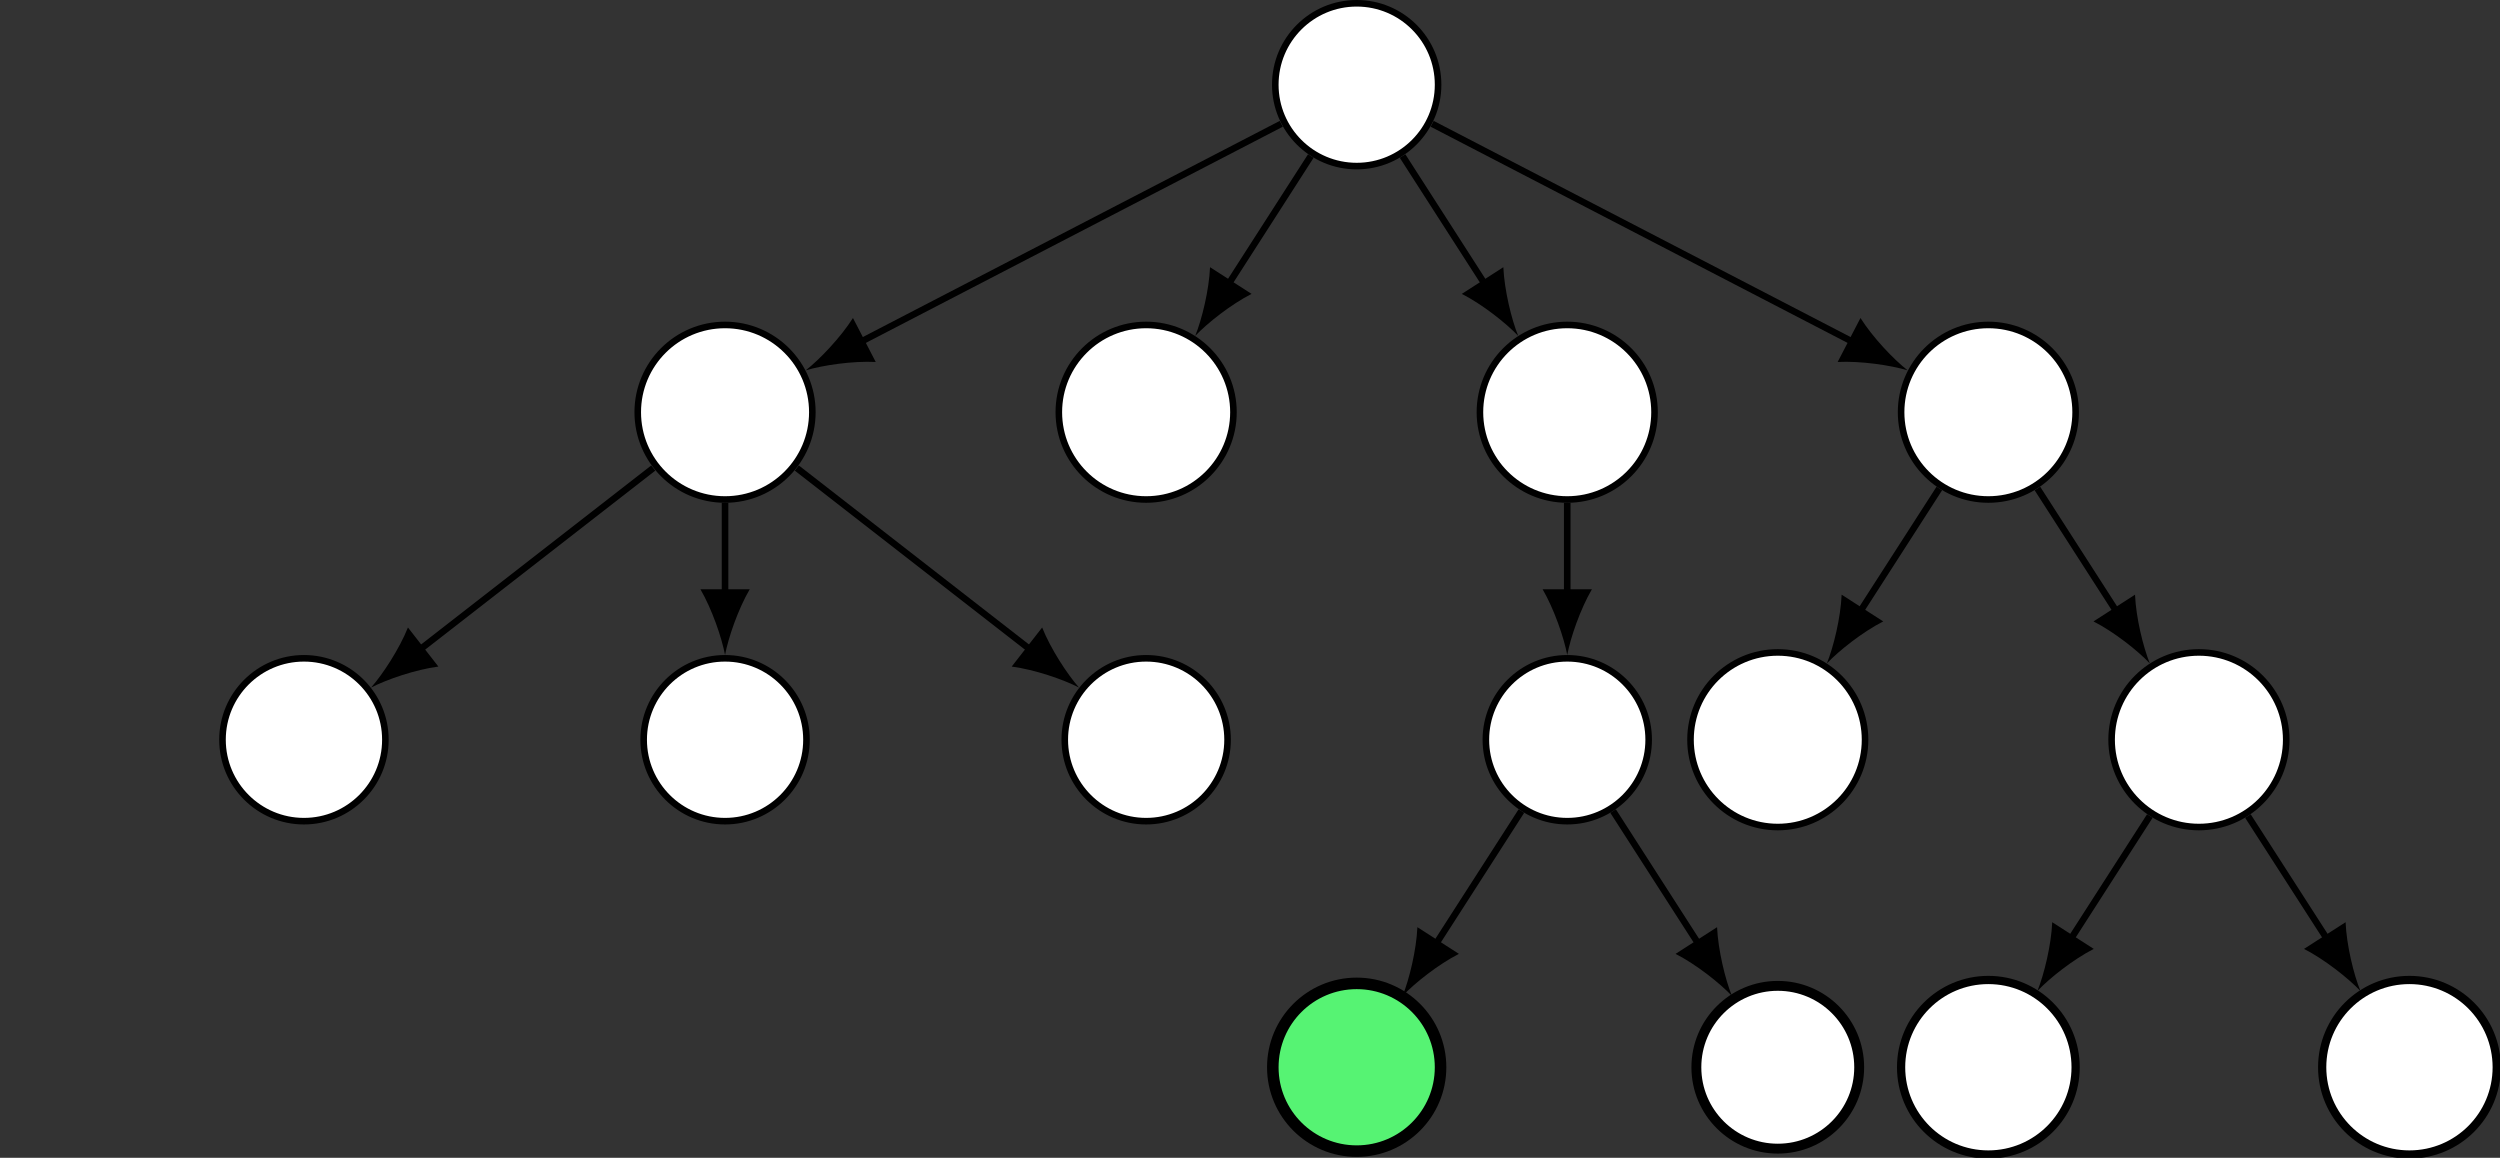 <?xml version="1.0" encoding="UTF-8" standalone="no"?>
<svg
   inkscape:version="1.4 (e7c3feb100, 2024-10-09)"
   sodipodi:docname="search-tree.svg"
   id="svg216"
   version="1.2"
   viewBox="0 0 151.46 70.146"
   height="70.146pt"
   width="151.46pt"
   xmlns:inkscape="http://www.inkscape.org/namespaces/inkscape"
   xmlns:sodipodi="http://sodipodi.sourceforge.net/DTD/sodipodi-0.dtd"
   xmlns="http://www.w3.org/2000/svg"
   xmlns:svg="http://www.w3.org/2000/svg"
   xmlns:rdf="http://www.w3.org/1999/02/22-rdf-syntax-ns#"
   xmlns:cc="http://creativecommons.org/ns#"
   xmlns:dc="http://purl.org/dc/elements/1.1/">
  <rect x="0" y="0" width="151.46" height="70.146" fill="#333333" stroke="none"/>
  <sodipodi:namedview
     inkscape:current-layer="surface2611"
     inkscape:window-maximized="1"
     inkscape:window-y="0"
     inkscape:window-x="0"
     inkscape:cy="63.6062"
     inkscape:cx="82.0351"
     inkscape:zoom="4.74797"
     showgrid="false"
     id="namedview218"
     inkscape:window-height="1157"
     inkscape:window-width="1912"
     inkscape:pageshadow="2"
     inkscape:pageopacity="0"
     guidetolerance="10"
     gridtolerance="10"
     objecttolerance="10"
     borderopacity="1"
     bordercolor="#666666"
     pagecolor="#ffffff"
     inkscape:showpageshadow="2"
     inkscape:pagecheckerboard="0"
     inkscape:deskcolor="#d1d1d1"
     inkscape:document-units="pt" />
  <defs
     id="defs49">
    <g
       id="g35">
      <symbol
         id="glyph0-0"
         overflow="visible">
        <path
           id="path2"
           d=""
           style="stroke:none;" />
      </symbol>
      <symbol
         id="glyph0-1"
         overflow="visible">
        <path
           id="path5"
           d="M 4.797 -2.984 C 4.828 -3.141 4.844 -3.188 5.219 -3.188 C 5.359 -3.188 5.359 -3.188 5.391 -3.188 C 5.406 -3.219 5.422 -3.281 5.422 -3.312 C 5.422 -3.328 5.422 -3.406 5.344 -3.406 C 5.234 -3.406 5.109 -3.391 5 -3.391 C 4.891 -3.391 4.766 -3.391 4.641 -3.391 C 4.516 -3.391 4.391 -3.391 4.266 -3.391 C 4.156 -3.391 4.031 -3.406 3.922 -3.406 C 3.891 -3.406 3.797 -3.406 3.797 -3.266 C 3.797 -3.188 3.859 -3.188 3.984 -3.188 C 4.031 -3.188 4.203 -3.188 4.297 -3.156 C 4.297 -3.094 4.297 -3.078 4.281 -3.031 L 4 -1.891 L 2.109 -1.891 L 2.375 -2.984 C 2.422 -3.141 2.422 -3.188 2.812 -3.188 C 2.938 -3.188 2.953 -3.188 2.969 -3.188 C 3 -3.219 3.016 -3.281 3.016 -3.312 C 3.016 -3.328 3 -3.406 2.922 -3.406 C 2.812 -3.406 2.703 -3.391 2.594 -3.391 C 2.469 -3.391 2.344 -3.391 2.219 -3.391 C 2.094 -3.391 1.984 -3.391 1.859 -3.391 C 1.734 -3.391 1.609 -3.406 1.5 -3.406 C 1.469 -3.406 1.375 -3.406 1.375 -3.266 C 1.375 -3.188 1.438 -3.188 1.562 -3.188 C 1.609 -3.188 1.781 -3.188 1.891 -3.156 C 1.891 -3.094 1.891 -3.078 1.875 -3.031 L 1.219 -0.406 C 1.172 -0.266 1.172 -0.219 0.781 -0.219 C 0.656 -0.219 0.578 -0.219 0.578 -0.078 C 0.578 -0.047 0.625 0 0.672 0 C 0.781 0 0.891 -0.016 1 -0.016 C 1.125 -0.016 1.25 -0.016 1.375 -0.016 C 1.5 -0.016 1.625 -0.016 1.75 -0.016 C 1.859 -0.016 1.984 0 2.094 0 C 2.125 0 2.219 0 2.219 -0.141 C 2.219 -0.219 2.141 -0.219 2.047 -0.219 C 2.047 -0.219 1.922 -0.219 1.844 -0.234 C 1.719 -0.25 1.703 -0.25 1.703 -0.297 C 1.703 -0.297 1.703 -0.312 1.719 -0.359 L 2.047 -1.656 L 3.953 -1.656 L 3.641 -0.406 C 3.594 -0.266 3.578 -0.219 3.203 -0.219 C 3.078 -0.219 3 -0.219 3 -0.078 C 3 -0.047 3.031 0 3.094 0 C 3.188 0 3.312 -0.016 3.422 -0.016 C 3.547 -0.016 3.672 -0.016 3.797 -0.016 C 3.922 -0.016 4.031 -0.016 4.156 -0.016 C 4.281 -0.016 4.406 0 4.516 0 C 4.547 0 4.641 0 4.641 -0.141 C 4.641 -0.219 4.562 -0.219 4.469 -0.219 C 4.469 -0.219 4.344 -0.219 4.25 -0.234 C 4.125 -0.25 4.125 -0.25 4.125 -0.297 C 4.125 -0.297 4.125 -0.312 4.141 -0.359 Z M 4.797 -2.984 "
           style="stroke:none;" />
      </symbol>
      <symbol
         id="glyph1-0"
         overflow="visible">
        <path
           id="path8"
           d=""
           style="stroke:none;" />
      </symbol>
      <symbol
         id="glyph1-1"
         overflow="visible">
        <path
           id="path11"
           d="M 1.984 -3.172 C 1.984 -3.312 1.969 -3.312 1.797 -3.312 C 1.453 -3 0.891 -3 0.797 -3 L 0.719 -3 L 0.719 -2.781 L 0.797 -2.781 C 0.906 -2.781 1.234 -2.797 1.531 -2.922 L 1.531 -0.422 C 1.531 -0.281 1.531 -0.219 1 -0.219 L 0.75 -0.219 L 0.75 0 C 1.016 -0.016 1.469 -0.016 1.75 -0.016 C 2.047 -0.016 2.484 -0.016 2.766 0 L 2.766 -0.219 L 2.516 -0.219 C 1.984 -0.219 1.984 -0.281 1.984 -0.422 Z M 1.984 -3.172 "
           style="stroke:none;" />
      </symbol>
      <symbol
         id="glyph1-2"
         overflow="visible">
        <path
           id="path14"
           d="M 2.938 -0.969 L 2.719 -0.969 C 2.719 -0.875 2.656 -0.562 2.578 -0.516 C 2.547 -0.484 2.125 -0.484 2.047 -0.484 L 1.078 -0.484 C 1.406 -0.719 1.766 -1 2.062 -1.203 C 2.516 -1.516 2.938 -1.797 2.938 -2.328 C 2.938 -2.969 2.328 -3.312 1.625 -3.312 C 0.953 -3.312 0.453 -2.938 0.453 -2.438 C 0.453 -2.188 0.672 -2.141 0.75 -2.141 C 0.875 -2.141 1.031 -2.234 1.031 -2.438 C 1.031 -2.609 0.906 -2.719 0.75 -2.719 C 0.891 -2.953 1.188 -3.094 1.516 -3.094 C 2 -3.094 2.406 -2.812 2.406 -2.328 C 2.406 -1.906 2.109 -1.578 1.734 -1.266 L 0.516 -0.234 C 0.469 -0.188 0.453 -0.188 0.453 -0.156 L 0.453 0 L 2.766 0 Z M 2.938 -0.969 "
           style="stroke:none;" />
      </symbol>
      <symbol
         id="glyph1-3"
         overflow="visible">
        <path
           id="path17"
           d="M 1.641 -1.656 C 2.109 -1.656 2.406 -1.359 2.406 -0.875 C 2.406 -0.359 2.094 -0.094 1.656 -0.094 C 1.594 -0.094 1 -0.094 0.75 -0.359 C 0.953 -0.391 1.016 -0.531 1.016 -0.656 C 1.016 -0.844 0.875 -0.969 0.703 -0.969 C 0.547 -0.969 0.406 -0.859 0.406 -0.641 C 0.406 -0.125 0.984 0.109 1.672 0.109 C 2.484 0.109 2.984 -0.391 2.984 -0.875 C 2.984 -1.281 2.625 -1.625 2.062 -1.75 C 2.656 -1.953 2.812 -2.328 2.812 -2.609 C 2.812 -3.016 2.312 -3.312 1.688 -3.312 C 1.062 -3.312 0.578 -3.062 0.578 -2.609 C 0.578 -2.375 0.766 -2.312 0.859 -2.312 C 1 -2.312 1.141 -2.422 1.141 -2.609 C 1.141 -2.719 1.078 -2.859 0.906 -2.891 C 1.109 -3.109 1.562 -3.125 1.672 -3.125 C 2.031 -3.125 2.281 -2.953 2.281 -2.609 C 2.281 -2.312 2.094 -1.859 1.578 -1.828 C 1.438 -1.828 1.422 -1.828 1.281 -1.812 C 1.234 -1.812 1.172 -1.812 1.172 -1.734 C 1.172 -1.656 1.219 -1.656 1.312 -1.656 Z M 1.641 -1.656 "
           style="stroke:none;" />
      </symbol>
      <symbol
         id="glyph1-4"
         overflow="visible">
        <path
           id="path20"
           d="M 3.078 -0.812 L 3.078 -1.031 L 2.453 -1.031 L 2.453 -3.219 C 2.453 -3.344 2.453 -3.375 2.312 -3.375 C 2.219 -3.375 2.219 -3.375 2.156 -3.297 L 0.312 -1.031 L 0.312 -0.812 L 1.969 -0.812 L 1.969 -0.422 C 1.969 -0.266 1.969 -0.219 1.547 -0.219 L 1.359 -0.219 L 1.359 0 C 1.594 -0.016 1.922 -0.016 2.219 -0.016 C 2.5 -0.016 2.828 -0.016 3.062 0 L 3.062 -0.219 L 2.891 -0.219 C 2.453 -0.219 2.453 -0.266 2.453 -0.422 L 2.453 -0.812 Z M 2.016 -2.844 L 2.016 -1.031 L 0.547 -1.031 Z M 2.016 -2.844 "
           style="stroke:none;" />
      </symbol>
      <symbol
         id="glyph1-5"
         overflow="visible">
        <path
           id="path23"
           d="M 0.984 -2.75 C 1.234 -2.688 1.469 -2.688 1.516 -2.688 C 1.859 -2.688 2.109 -2.781 2.234 -2.844 C 2.359 -2.906 2.703 -3.125 2.703 -3.234 C 2.703 -3.312 2.641 -3.312 2.625 -3.312 C 2.609 -3.312 2.609 -3.312 2.547 -3.297 C 2.359 -3.234 2.047 -3.156 1.719 -3.156 C 1.438 -3.156 1.172 -3.203 0.906 -3.297 C 0.844 -3.312 0.844 -3.312 0.828 -3.312 C 0.75 -3.312 0.75 -3.266 0.75 -3.188 L 0.75 -1.688 C 0.75 -1.594 0.75 -1.531 0.859 -1.531 C 0.906 -1.531 0.906 -1.547 0.953 -1.594 C 1.141 -1.812 1.406 -1.922 1.75 -1.922 C 2.031 -1.922 2.203 -1.766 2.266 -1.656 C 2.375 -1.484 2.406 -1.266 2.406 -1.016 C 2.406 -0.812 2.391 -0.531 2.188 -0.344 C 1.969 -0.109 1.688 -0.094 1.578 -0.094 C 1.25 -0.094 0.891 -0.234 0.734 -0.531 C 0.938 -0.547 1.016 -0.688 1.016 -0.812 C 1.016 -0.969 0.891 -1.094 0.734 -1.094 C 0.625 -1.094 0.453 -1.016 0.453 -0.797 C 0.453 -0.297 0.938 0.109 1.578 0.109 C 2.328 0.109 2.938 -0.391 2.938 -1 C 2.938 -1.562 2.453 -2.094 1.766 -2.094 C 1.453 -2.094 1.188 -2.016 0.984 -1.844 Z M 0.984 -2.75 "
           style="stroke:none;" />
      </symbol>
      <symbol
         id="glyph1-6"
         overflow="visible">
        <path
           id="path26"
           d="M 0.922 -1.641 C 0.938 -1.859 0.938 -2.266 1.109 -2.578 C 1.266 -2.844 1.578 -3.125 2.047 -3.125 C 2.141 -3.125 2.375 -3.125 2.516 -3 C 2.438 -2.984 2.312 -2.906 2.312 -2.734 C 2.312 -2.578 2.422 -2.469 2.578 -2.469 C 2.656 -2.469 2.844 -2.516 2.844 -2.75 C 2.844 -3.016 2.641 -3.312 2.047 -3.312 C 1.188 -3.312 0.406 -2.609 0.406 -1.578 C 0.406 -0.391 0.984 0.109 1.703 0.109 C 2.203 0.109 2.438 -0.078 2.609 -0.219 C 2.922 -0.484 2.984 -0.766 2.984 -1.016 C 2.984 -1.328 2.891 -1.562 2.625 -1.797 C 2.406 -2 2.188 -2.141 1.75 -2.141 C 1.453 -2.141 1.141 -2 0.922 -1.641 Z M 1.703 -0.094 C 0.938 -0.094 0.938 -0.922 0.938 -1.125 C 0.938 -1.516 1.219 -1.969 1.734 -1.969 C 2 -1.969 2.156 -1.906 2.312 -1.703 C 2.453 -1.516 2.469 -1.312 2.469 -1.031 C 2.469 -0.734 2.469 -0.547 2.297 -0.344 C 2.156 -0.188 1.984 -0.094 1.703 -0.094 Z M 1.703 -0.094 "
           style="stroke:none;" />
      </symbol>
      <symbol
         id="glyph1-7"
         overflow="visible">
        <path
           id="path29"
           d="M 3.109 -2.984 C 3.156 -3.031 3.156 -3.047 3.172 -3.078 L 3.172 -3.203 L 1.953 -3.203 C 1.828 -3.203 1.094 -3.234 1.016 -3.25 C 0.891 -3.266 0.891 -3.312 0.875 -3.375 L 0.672 -3.375 L 0.484 -2.25 L 0.688 -2.25 C 0.703 -2.328 0.75 -2.641 0.844 -2.703 C 0.875 -2.719 1.344 -2.734 1.422 -2.734 L 2.609 -2.734 C 2.391 -2.484 2.125 -2.219 1.922 -1.969 C 1.328 -1.219 1.266 -0.5 1.266 -0.188 C 1.266 0.078 1.438 0.109 1.531 0.109 C 1.797 0.109 1.797 -0.141 1.797 -0.203 L 1.797 -0.297 C 1.797 -1.188 1.984 -1.734 2.281 -2.062 Z M 3.109 -2.984 "
           style="stroke:none;" />
      </symbol>
      <symbol
         id="glyph1-8"
         overflow="visible">
        <path
           id="path32"
           d="M 2.141 -1.797 C 2.656 -2.016 2.812 -2.281 2.812 -2.562 C 2.812 -3.078 2.25 -3.312 1.703 -3.312 C 1.078 -3.312 0.578 -2.969 0.578 -2.469 C 0.578 -2.016 0.969 -1.812 1.219 -1.672 C 0.703 -1.469 0.406 -1.172 0.406 -0.766 C 0.406 -0.172 1.062 0.109 1.688 0.109 C 2.391 0.109 2.984 -0.266 2.984 -0.859 C 2.984 -1.391 2.469 -1.656 2.141 -1.797 Z M 1.156 -2.312 C 0.953 -2.422 0.875 -2.547 0.875 -2.672 C 0.875 -2.984 1.297 -3.125 1.688 -3.125 C 2.094 -3.125 2.5 -2.938 2.5 -2.562 C 2.5 -2.125 1.938 -1.906 1.938 -1.906 C 1.922 -1.906 1.922 -1.906 1.875 -1.938 Z M 1.438 -1.562 L 2.219 -1.172 C 2.391 -1.078 2.641 -0.938 2.641 -0.672 C 2.641 -0.266 2.141 -0.094 1.703 -0.094 C 1.25 -0.094 0.75 -0.312 0.75 -0.766 C 0.75 -1.266 1.281 -1.5 1.438 -1.562 Z M 1.438 -1.562 "
           style="stroke:none;" />
      </symbol>
    </g>
    <clipPath
       id="clip1">
      <path
         id="path37"
         d="M 71 54 L 93 54 L 93 70.145 L 71 70.145 Z M 71 54 " />
    </clipPath>
    <clipPath
       id="clip2">
      <path
         id="path40"
         d="M 97 54 L 119 54 L 119 70.145 L 97 70.145 Z M 97 54 " />
    </clipPath>
    <clipPath
       id="clip3">
      <path
         id="path43"
         d="M 109 53 L 132 53 L 132 70.145 L 109 70.145 Z M 109 53 " />
    </clipPath>
    <clipPath
       id="clip4">
      <path
         id="path46"
         d="M 135 53 L 151.461 53 L 151.461 70.145 L 135 70.145 Z M 135 53 " />
    </clipPath>
  </defs>
  <g
     id="surface2611">
    <path
       id="path51"
       transform="matrix(1,0,0,-1,82.194,5.131)"
       d="M 4.931 -0.002 C 4.931 2.725 2.724 4.932 0.001 4.932 C -2.725 4.932 -4.932 2.725 -4.932 -0.002 C -4.932 -2.724 -2.725 -4.931 0.001 -4.931 C 2.724 -4.931 4.931 -2.724 4.931 -0.002 Z M 4.931 -0.002 "
       style="fill-rule:nonzero;fill:#ffffff;fill-opacity:1;stroke-width:0.398;stroke-linecap:butt;stroke-linejoin:miter;stroke:#000000;stroke-opacity:1;stroke-miterlimit:10;stroke-dasharray:none" />
    <path
       id="path53"
       transform="matrix(1,0,0,-1,82.194,5.131)"
       d="M -32.979 -19.842 C -32.979 -16.924 -35.346 -14.556 -38.268 -14.556 C -41.19 -14.556 -43.557 -16.924 -43.557 -19.842 C -43.557 -22.764 -41.19 -25.131 -38.268 -25.131 C -35.346 -25.131 -32.979 -22.764 -32.979 -19.842 Z M -32.979 -19.842 "
       style="fill-rule:nonzero;fill:#ffffff;fill-opacity:1;stroke-width:0.398;stroke-linecap:butt;stroke-linejoin:miter;stroke:#000000;stroke-opacity:1;stroke-miterlimit:10;stroke-dasharray:none" />
    <path
       id="path63"
       transform="matrix(1,0,0,-1,82.194,5.131)"
       d="M -4.569 -2.369 L -30.186 -15.65 "
       style="fill:none;stroke-width:0.399;stroke-linecap:butt;stroke-linejoin:miter;stroke:rgb(0%,0%,0%);stroke-opacity:1;stroke-miterlimit:10;" />
    <path
       id="path65"
       d="M 48.812 22.438 C 49.852 22.125 51.668 21.859 53.055 21.93 L 51.676 19.266 C 50.93 20.441 49.668 21.77 48.812 22.438 "
       style=" stroke:none;fill-rule:nonzero;fill:rgb(0%,0%,0%);fill-opacity:1;" />
    <path
       id="path67"
       transform="matrix(1,0,0,-1,82.194,5.131)"
       d="M -58.846 -39.685 C -58.846 -36.963 -61.057 -34.752 -63.78 -34.752 C -66.503 -34.752 -68.714 -36.963 -68.714 -39.685 C -68.714 -42.408 -66.503 -44.619 -63.78 -44.619 C -61.057 -44.619 -58.846 -42.408 -58.846 -39.685 Z M -58.846 -39.685 "
       style="fill-rule:nonzero;fill:#ffffff;fill-opacity:1;stroke-width:0.398;stroke-linecap:butt;stroke-linejoin:miter;stroke:#000000;stroke-opacity:1;stroke-miterlimit:10;stroke-dasharray:none" />
    <path
       id="path69"
       transform="matrix(1,0,0,-1,82.194,5.131)"
       d="M -42.616 -23.224 L -56.874 -34.314 "
       style="fill:none;stroke-width:0.399;stroke-linecap:butt;stroke-linejoin:miter;stroke:rgb(0%,0%,0%);stroke-opacity:1;stroke-miterlimit:10;" />
    <path
       id="path71"
       d="M 22.48 41.656 C 23.445 41.156 25.18 40.566 26.559 40.383 L 24.715 38.016 C 24.199 39.305 23.199 40.84 22.48 41.656 "
       style=" stroke:none;fill-rule:nonzero;fill:rgb(0%,0%,0%);fill-opacity:1;" />
    <path
       id="path73"
       transform="matrix(1,0,0,-1,82.194,5.131)"
       d="M -33.335 -39.685 C -33.335 -36.963 -35.546 -34.752 -38.268 -34.752 C -40.991 -34.752 -43.198 -36.963 -43.198 -39.685 C -43.198 -42.408 -40.991 -44.619 -38.268 -44.619 C -35.546 -44.619 -33.335 -42.408 -33.335 -39.685 Z M -33.335 -39.685 "
       style="fill-rule:nonzero;fill:#ffffff;fill-opacity:1;stroke-width:0.398;stroke-linecap:butt;stroke-linejoin:miter;stroke:#000000;stroke-opacity:1;stroke-miterlimit:10;stroke-dasharray:none" />
    <path
       id="path75"
       transform="matrix(1,0,0,-1,82.194,5.131)"
       d="M -38.268 -25.33 L -38.268 -30.967 "
       style="fill:none;stroke-width:0.399;stroke-linecap:butt;stroke-linejoin:miter;stroke:rgb(0%,0%,0%);stroke-opacity:1;stroke-miterlimit:10;" />
    <path
       id="path77"
       d="M 43.926 39.684 C 44.125 38.621 44.723 36.895 45.422 35.699 L 42.434 35.699 C 43.129 36.895 43.727 38.621 43.926 39.684 "
       style=" stroke:none;fill-rule:nonzero;fill:rgb(0%,0%,0%);fill-opacity:1;" />
    <path
       id="path79"
       transform="matrix(1,0,0,-1,82.194,5.131)"
       d="M -7.823 -39.685 C -7.823 -36.963 -10.034 -34.752 -12.757 -34.752 C -15.479 -34.752 -17.686 -36.963 -17.686 -39.685 C -17.686 -42.408 -15.479 -44.619 -12.757 -44.619 C -10.034 -44.619 -7.823 -42.408 -7.823 -39.685 Z M -7.823 -39.685 "
       style="fill-rule:nonzero;fill:#ffffff;fill-opacity:1;stroke-width:0.398;stroke-linecap:butt;stroke-linejoin:miter;stroke:#000000;stroke-opacity:1;stroke-miterlimit:10;stroke-dasharray:none" />
    <path
       id="path81"
       transform="matrix(1,0,0,-1,82.194,5.131)"
       d="M -33.921 -23.224 L -19.663 -34.314 "
       style="fill:none;stroke-width:0.399;stroke-linecap:butt;stroke-linejoin:miter;stroke:rgb(0%,0%,0%);stroke-opacity:1;stroke-miterlimit:10;" />
    <path
       id="path83"
       d="M 65.371 41.656 C 64.652 40.84 63.652 39.305 63.137 38.016 L 61.293 40.383 C 62.672 40.566 64.406 41.156 65.371 41.656 "
       style=" stroke:none;fill-rule:nonzero;fill:rgb(0%,0%,0%);fill-opacity:1;" />
    <path
       id="path85"
       transform="matrix(1,0,0,-1,82.194,5.131)"
       d="M -7.467 -19.842 C -7.467 -16.924 -9.835 -14.556 -12.757 -14.556 C -15.678 -14.556 -18.046 -16.924 -18.046 -19.842 C -18.046 -22.764 -15.678 -25.131 -12.757 -25.131 C -9.835 -25.131 -7.467 -22.764 -7.467 -19.842 Z M -7.467 -19.842 "
       style="fill-rule:nonzero;fill:#ffffff;fill-opacity:1;stroke-width:0.398;stroke-linecap:butt;stroke-linejoin:miter;stroke:#000000;stroke-opacity:1;stroke-miterlimit:10;stroke-dasharray:none" />
    <path
       id="path95"
       transform="matrix(1,0,0,-1,82.194,5.131)"
       d="M -2.78 -4.322 L -7.842 -12.201 "
       style="fill:none;stroke-width:0.399;stroke-linecap:butt;stroke-linejoin:miter;stroke:rgb(0%,0%,0%);stroke-opacity:1;stroke-miterlimit:10;" />
    <path
       id="path97"
       d="M 72.41 20.352 C 73.152 19.566 74.59 18.434 75.824 17.805 L 73.309 16.188 C 73.25 17.57 72.816 19.348 72.41 20.352 "
       style=" stroke:none;fill-rule:nonzero;fill:rgb(0%,0%,0%);fill-opacity:1;" />
    <path
       id="path99"
       transform="matrix(1,0,0,-1,82.194,5.131)"
       d="M 18.044 -19.842 C 18.044 -16.924 15.677 -14.556 12.755 -14.556 C 9.837 -14.556 7.466 -16.924 7.466 -19.842 C 7.466 -22.764 9.837 -25.131 12.755 -25.131 C 15.677 -25.131 18.044 -22.764 18.044 -19.842 Z M 18.044 -19.842 "
       style="fill-rule:nonzero;fill:#ffffff;fill-opacity:1;stroke-width:0.398;stroke-linecap:butt;stroke-linejoin:miter;stroke:#000000;stroke-opacity:1;stroke-miterlimit:10;stroke-dasharray:none" />
    <path
       id="path109"
       transform="matrix(1,0,0,-1,82.194,5.131)"
       d="M 2.779 -4.322 L 7.841 -12.201 "
       style="fill:none;stroke-width:0.399;stroke-linecap:butt;stroke-linejoin:miter;stroke:rgb(0%,0%,0%);stroke-opacity:1;stroke-miterlimit:10;" />
    <path
       id="path111"
       d="M 91.98 20.352 C 91.57 19.348 91.141 17.57 91.078 16.188 L 88.562 17.805 C 89.797 18.434 91.234 19.566 91.98 20.352 "
       style=" stroke:none;fill-rule:nonzero;fill:rgb(0%,0%,0%);fill-opacity:1;" />
    <path
       id="path113"
       transform="matrix(1,0,0,-1,82.194,5.131)"
       d="M 17.689 -39.685 C 17.689 -36.963 15.478 -34.752 12.755 -34.752 C 10.033 -34.752 7.826 -36.963 7.826 -39.685 C 7.826 -42.408 10.033 -44.619 12.755 -44.619 C 15.478 -44.619 17.689 -42.408 17.689 -39.685 Z M 17.689 -39.685 "
       style="fill-rule:nonzero;fill:#ffffff;fill-opacity:1;stroke-width:0.398;stroke-linecap:butt;stroke-linejoin:miter;stroke:#000000;stroke-opacity:1;stroke-miterlimit:10;stroke-dasharray:none" />
    <path
       id="path115"
       transform="matrix(1,0,0,-1,82.194,5.131)"
       d="M 12.755 -25.33 L 12.755 -30.967 "
       style="fill:none;stroke-width:0.399;stroke-linecap:butt;stroke-linejoin:miter;stroke:rgb(0%,0%,0%);stroke-opacity:1;stroke-miterlimit:10;" />
    <path
       id="path117"
       d="M 94.949 39.684 C 95.148 38.621 95.746 36.895 96.445 35.699 L 93.457 35.699 C 94.152 36.895 94.75 38.621 94.949 39.684 "
       style=" stroke:none;fill-rule:nonzero;fill:rgb(0%,0%,0%);fill-opacity:1;" />
    <path
       id="path119"
       d="M 87.125 64.66 C 87.125 61.934 84.918 59.727 82.195 59.727 C 79.469 59.727 77.262 61.934 77.262 64.66 C 77.262 67.383 79.469 69.59 82.195 69.59 C 84.918 69.59 87.125 67.383 87.125 64.66 Z M 87.125 64.66 "
       style="stroke:#000000;fill-rule:nonzero;fill:#ffffff;fill-opacity:1;stroke-opacity:1;stroke-width:0.999;stroke-dasharray:none" />
    <g
       id="g123"
       clip-rule="nonzero"
       clip-path="url(#clip1)"
       style="fill:#56f373;fill-opacity:1">
      <path
         id="path121"
         transform="matrix(1,0,0,-1,82.194,5.131)"
         d="M 4.931 -59.529 C 4.931 -56.803 2.724 -54.596 0.001 -54.596 C -2.725 -54.596 -4.932 -56.803 -4.932 -59.529 C -4.932 -62.252 -2.725 -64.459 0.001 -64.459 C 2.724 -64.459 4.931 -62.252 4.931 -59.529 Z M 4.931 -59.529 "
         style="fill:#56f373;stroke-width:0.399;stroke-linecap:butt;stroke-linejoin:miter;stroke:rgb(0%, 0%, 0%);stroke-opacity:1;stroke-miterlimit:10;fill-opacity:1" />
    </g>
    <path
       id="path125"
       transform="matrix(1,0,0,-1,82.194,5.131)"
       d="M 9.978 -44.006 L 4.72 -52.185 "
       style="fill:none;stroke-width:0.399;stroke-linecap:butt;stroke-linejoin:miter;stroke:rgb(0%,0%,0%);stroke-opacity:1;stroke-miterlimit:10;" />
    <path
       id="path127"
       d="M 84.973 60.336 C 85.715 59.551 87.152 58.418 88.387 57.789 L 85.871 56.172 C 85.812 57.555 85.379 59.336 84.973 60.336 "
       style=" stroke:none;fill-rule:nonzero;fill:rgb(0%,0%,0%);fill-opacity:1;" />
    <path
       id="path129"
       d="M 112.637 64.66 C 112.637 61.934 110.43 59.727 107.707 59.727 C 104.98 59.727 102.773 61.934 102.773 64.66 C 102.773 67.383 104.98 69.59 107.707 69.59 C 110.43 69.59 112.637 67.383 112.637 64.66 Z M 112.637 64.66 "
       style=" stroke:none;fill-rule:nonzero;fill:rgb(43.999%,87.999%,43.999%);fill-opacity:1;" />
    <g
       id="g133"
       clip-rule="nonzero"
       clip-path="url(#clip2)"
       style="stroke:#000000;stroke-opacity:1;fill:#ffffff;fill-opacity:1;stroke-width:0.599;stroke-dasharray:none">
      <path
         id="path131"
         transform="matrix(1,0,0,-1,82.194,5.131)"
         d="M 30.443 -59.529 C 30.443 -56.803 28.236 -54.596 25.513 -54.596 C 22.786 -54.596 20.579 -56.803 20.579 -59.529 C 20.579 -62.252 22.786 -64.459 25.513 -64.459 C 28.236 -64.459 30.443 -62.252 30.443 -59.529 Z M 30.443 -59.529 "
         style="fill:#ffffff;stroke-width:0.599;stroke-linecap:butt;stroke-linejoin:miter;stroke:#000000;stroke-opacity:1;stroke-miterlimit:10;fill-opacity:1;stroke-dasharray:none" />
    </g>
    <path
       id="path135"
       transform="matrix(1,0,0,-1,82.194,5.131)"
       d="M 15.533 -44.006 L 20.79 -52.185 "
       style="fill:none;stroke-width:0.399;stroke-linecap:butt;stroke-linejoin:miter;stroke:rgb(0%,0%,0%);stroke-opacity:1;stroke-miterlimit:10;" />
    <path
       id="path137"
       d="M 104.926 60.336 C 104.52 59.336 104.09 57.555 104.027 56.172 L 101.512 57.789 C 102.746 58.418 104.184 59.551 104.926 60.336 "
       style=" stroke:none;fill-rule:nonzero;fill:rgb(0%,0%,0%);fill-opacity:1;" />
    <path
       id="path139"
       transform="matrix(1,0,0,-1,82.194,5.131)"
       d="M 43.556 -19.842 C 43.556 -16.924 41.189 -14.556 38.267 -14.556 C 35.349 -14.556 32.982 -16.924 32.982 -19.842 C 32.982 -22.764 35.349 -25.131 38.267 -25.131 C 41.189 -25.131 43.556 -22.764 43.556 -19.842 Z M 43.556 -19.842 "
       style="fill-rule:nonzero;fill:#ffffff;fill-opacity:1;stroke-width:0.398;stroke-linecap:butt;stroke-linejoin:miter;stroke:#000000;stroke-opacity:1;stroke-miterlimit:10;stroke-dasharray:none" />
    <path
       id="path149"
       transform="matrix(1,0,0,-1,82.194,5.131)"
       d="M 4.572 -2.369 L 30.185 -15.65 "
       style="fill:none;stroke-width:0.399;stroke-linecap:butt;stroke-linejoin:miter;stroke:rgb(0%,0%,0%);stroke-opacity:1;stroke-miterlimit:10;" />
    <path
       id="path151"
       d="M 115.574 22.438 C 114.719 21.77 113.457 20.441 112.715 19.266 L 111.332 21.93 C 112.719 21.859 114.535 22.125 115.574 22.438 "
       style=" stroke:none;fill-rule:nonzero;fill:rgb(0%,0%,0%);fill-opacity:1;" />
    <path
       id="path153"
       transform="matrix(1,0,0,-1,82.194,5.131)"
       d="M 30.798 -39.685 C 30.798 -36.764 28.431 -34.396 25.513 -34.396 C 22.591 -34.396 20.224 -36.764 20.224 -39.685 C 20.224 -42.607 22.591 -44.974 25.513 -44.974 C 28.431 -44.974 30.798 -42.607 30.798 -39.685 Z M 30.798 -39.685 "
       style="fill-rule:nonzero;fill:#ffffff;fill-opacity:1;stroke-width:0.398;stroke-linecap:butt;stroke-linejoin:miter;stroke:#000000;stroke-opacity:1;stroke-miterlimit:10;stroke-dasharray:none" />
    <path
       id="path163"
       transform="matrix(1,0,0,-1,82.194,5.131)"
       d="M 35.298 -24.463 L 30.423 -32.041 "
       style="fill:none;stroke-width:0.399;stroke-linecap:butt;stroke-linejoin:miter;stroke:rgb(0%,0%,0%);stroke-opacity:1;stroke-miterlimit:10;" />
    <path
       id="path165"
       d="M 110.676 40.195 C 111.422 39.406 112.859 38.277 114.094 37.648 L 111.574 36.027 C 111.516 37.414 111.086 39.191 110.676 40.195 "
       style=" stroke:none;fill-rule:nonzero;fill:rgb(0%,0%,0%);fill-opacity:1;" />
    <path
       id="path167"
       transform="matrix(1,0,0,-1,82.194,5.131)"
       d="M 56.314 -39.685 C 56.314 -36.764 53.943 -34.396 51.025 -34.396 C 48.103 -34.396 45.736 -36.764 45.736 -39.685 C 45.736 -42.607 48.103 -44.974 51.025 -44.974 C 53.943 -44.974 56.314 -42.607 56.314 -39.685 Z M 56.314 -39.685 "
       style="fill-rule:nonzero;fill:#ffffff;fill-opacity:1;stroke-width:0.398;stroke-linecap:butt;stroke-linejoin:miter;stroke:#000000;stroke-opacity:1;stroke-miterlimit:10;stroke-dasharray:none" />
    <path
       id="path177"
       transform="matrix(1,0,0,-1,82.194,5.131)"
       d="M 41.24 -24.463 L 46.111 -32.041 "
       style="fill:none;stroke-width:0.399;stroke-linecap:butt;stroke-linejoin:miter;stroke:rgb(0%,0%,0%);stroke-opacity:1;stroke-miterlimit:10;" />
    <path
       id="path179"
       d="M 130.246 40.195 C 129.84 39.191 129.406 37.414 129.348 36.027 L 126.832 37.648 C 128.066 38.277 129.504 39.406 130.246 40.195 "
       style=" stroke:none;fill-rule:nonzero;fill:rgb(0%,0%,0%);fill-opacity:1;" />
    <path
       id="path181"
       d="M 125.75 64.66 C 125.75 61.738 123.383 59.371 120.461 59.371 C 117.543 59.371 115.176 61.738 115.176 64.66 C 115.176 67.578 117.543 69.945 120.461 69.945 C 123.383 69.945 125.75 67.578 125.75 64.66 Z M 125.75 64.66 "
       style=" stroke:none;fill-rule:nonzero;fill:rgb(87.999%,40.999%,43.999%);fill-opacity:1;" />
    <g
       id="g185"
       clip-rule="nonzero"
       clip-path="url(#clip3)"
       style="stroke:#000000;stroke-opacity:1;fill:#ffffff;fill-opacity:1;stroke-width:0.499;stroke-dasharray:none">
      <path
         id="path183"
         transform="matrix(1,0,0,-1,82.194,5.131)"
         d="M 43.556 -59.529 C 43.556 -56.607 41.189 -54.24 38.267 -54.24 C 35.349 -54.24 32.982 -56.607 32.982 -59.529 C 32.982 -62.447 35.349 -64.814 38.267 -64.814 C 41.189 -64.814 43.556 -62.447 43.556 -59.529 Z M 43.556 -59.529 "
         style="fill:#ffffff;stroke-width:0.499;stroke-linecap:butt;stroke-linejoin:miter;stroke:#000000;stroke-opacity:1;stroke-miterlimit:10;fill-opacity:1;stroke-dasharray:none" />
    </g>
    <path
       id="path195"
       transform="matrix(1,0,0,-1,82.194,5.131)"
       d="M 48.052 -44.306 L 43.181 -51.885 "
       style="fill:none;stroke-width:0.399;stroke-linecap:butt;stroke-linejoin:miter;stroke:rgb(0%,0%,0%);stroke-opacity:1;stroke-miterlimit:10;" />
    <path
       id="path197"
       d="M 123.434 60.039 C 124.176 59.25 125.613 58.121 126.848 57.488 L 124.332 55.871 C 124.273 57.258 123.84 59.035 123.434 60.039 "
       style=" stroke:none;fill-rule:nonzero;fill:rgb(0%,0%,0%);fill-opacity:1;" />
    <g
       id="g201"
       clip-rule="nonzero"
       clip-path="url(#clip4)"
       style="stroke:#000000;stroke-opacity:1;fill:#ffffff;fill-opacity:1;stroke-width:0.499;stroke-dasharray:none">
      <path
         id="path199"
         transform="matrix(1,0,0,-1,82.194,5.131)"
         d="M 69.068 -59.529 C 69.068 -56.607 66.701 -54.24 63.779 -54.24 C 60.861 -54.24 58.493 -56.607 58.493 -59.529 C 58.493 -62.447 60.861 -64.814 63.779 -64.814 C 66.701 -64.814 69.068 -62.447 69.068 -59.529 Z M 69.068 -59.529 "
         style="fill:#ffffff;stroke-width:0.499;stroke-linecap:butt;stroke-linejoin:miter;stroke:#000000;stroke-opacity:1;stroke-miterlimit:10;fill-opacity:1;stroke-dasharray:none" />
    </g>
    <path
       id="path211"
       transform="matrix(1,0,0,-1,82.194,5.131)"
       d="M 53.993 -44.306 L 58.868 -51.885 "
       style="fill:none;stroke-width:0.399;stroke-linecap:butt;stroke-linejoin:miter;stroke:rgb(0%,0%,0%);stroke-opacity:1;stroke-miterlimit:10;" />
    <path
       id="path213"
       d="M 143.004 60.039 C 142.594 59.035 142.164 57.258 142.105 55.871 L 139.586 57.488 C 140.82 58.121 142.258 59.25 143.004 60.039 "
       style=" stroke:none;fill-rule:nonzero;fill:rgb(0%,0%,0%);fill-opacity:1;" />
  </g>
</svg>

